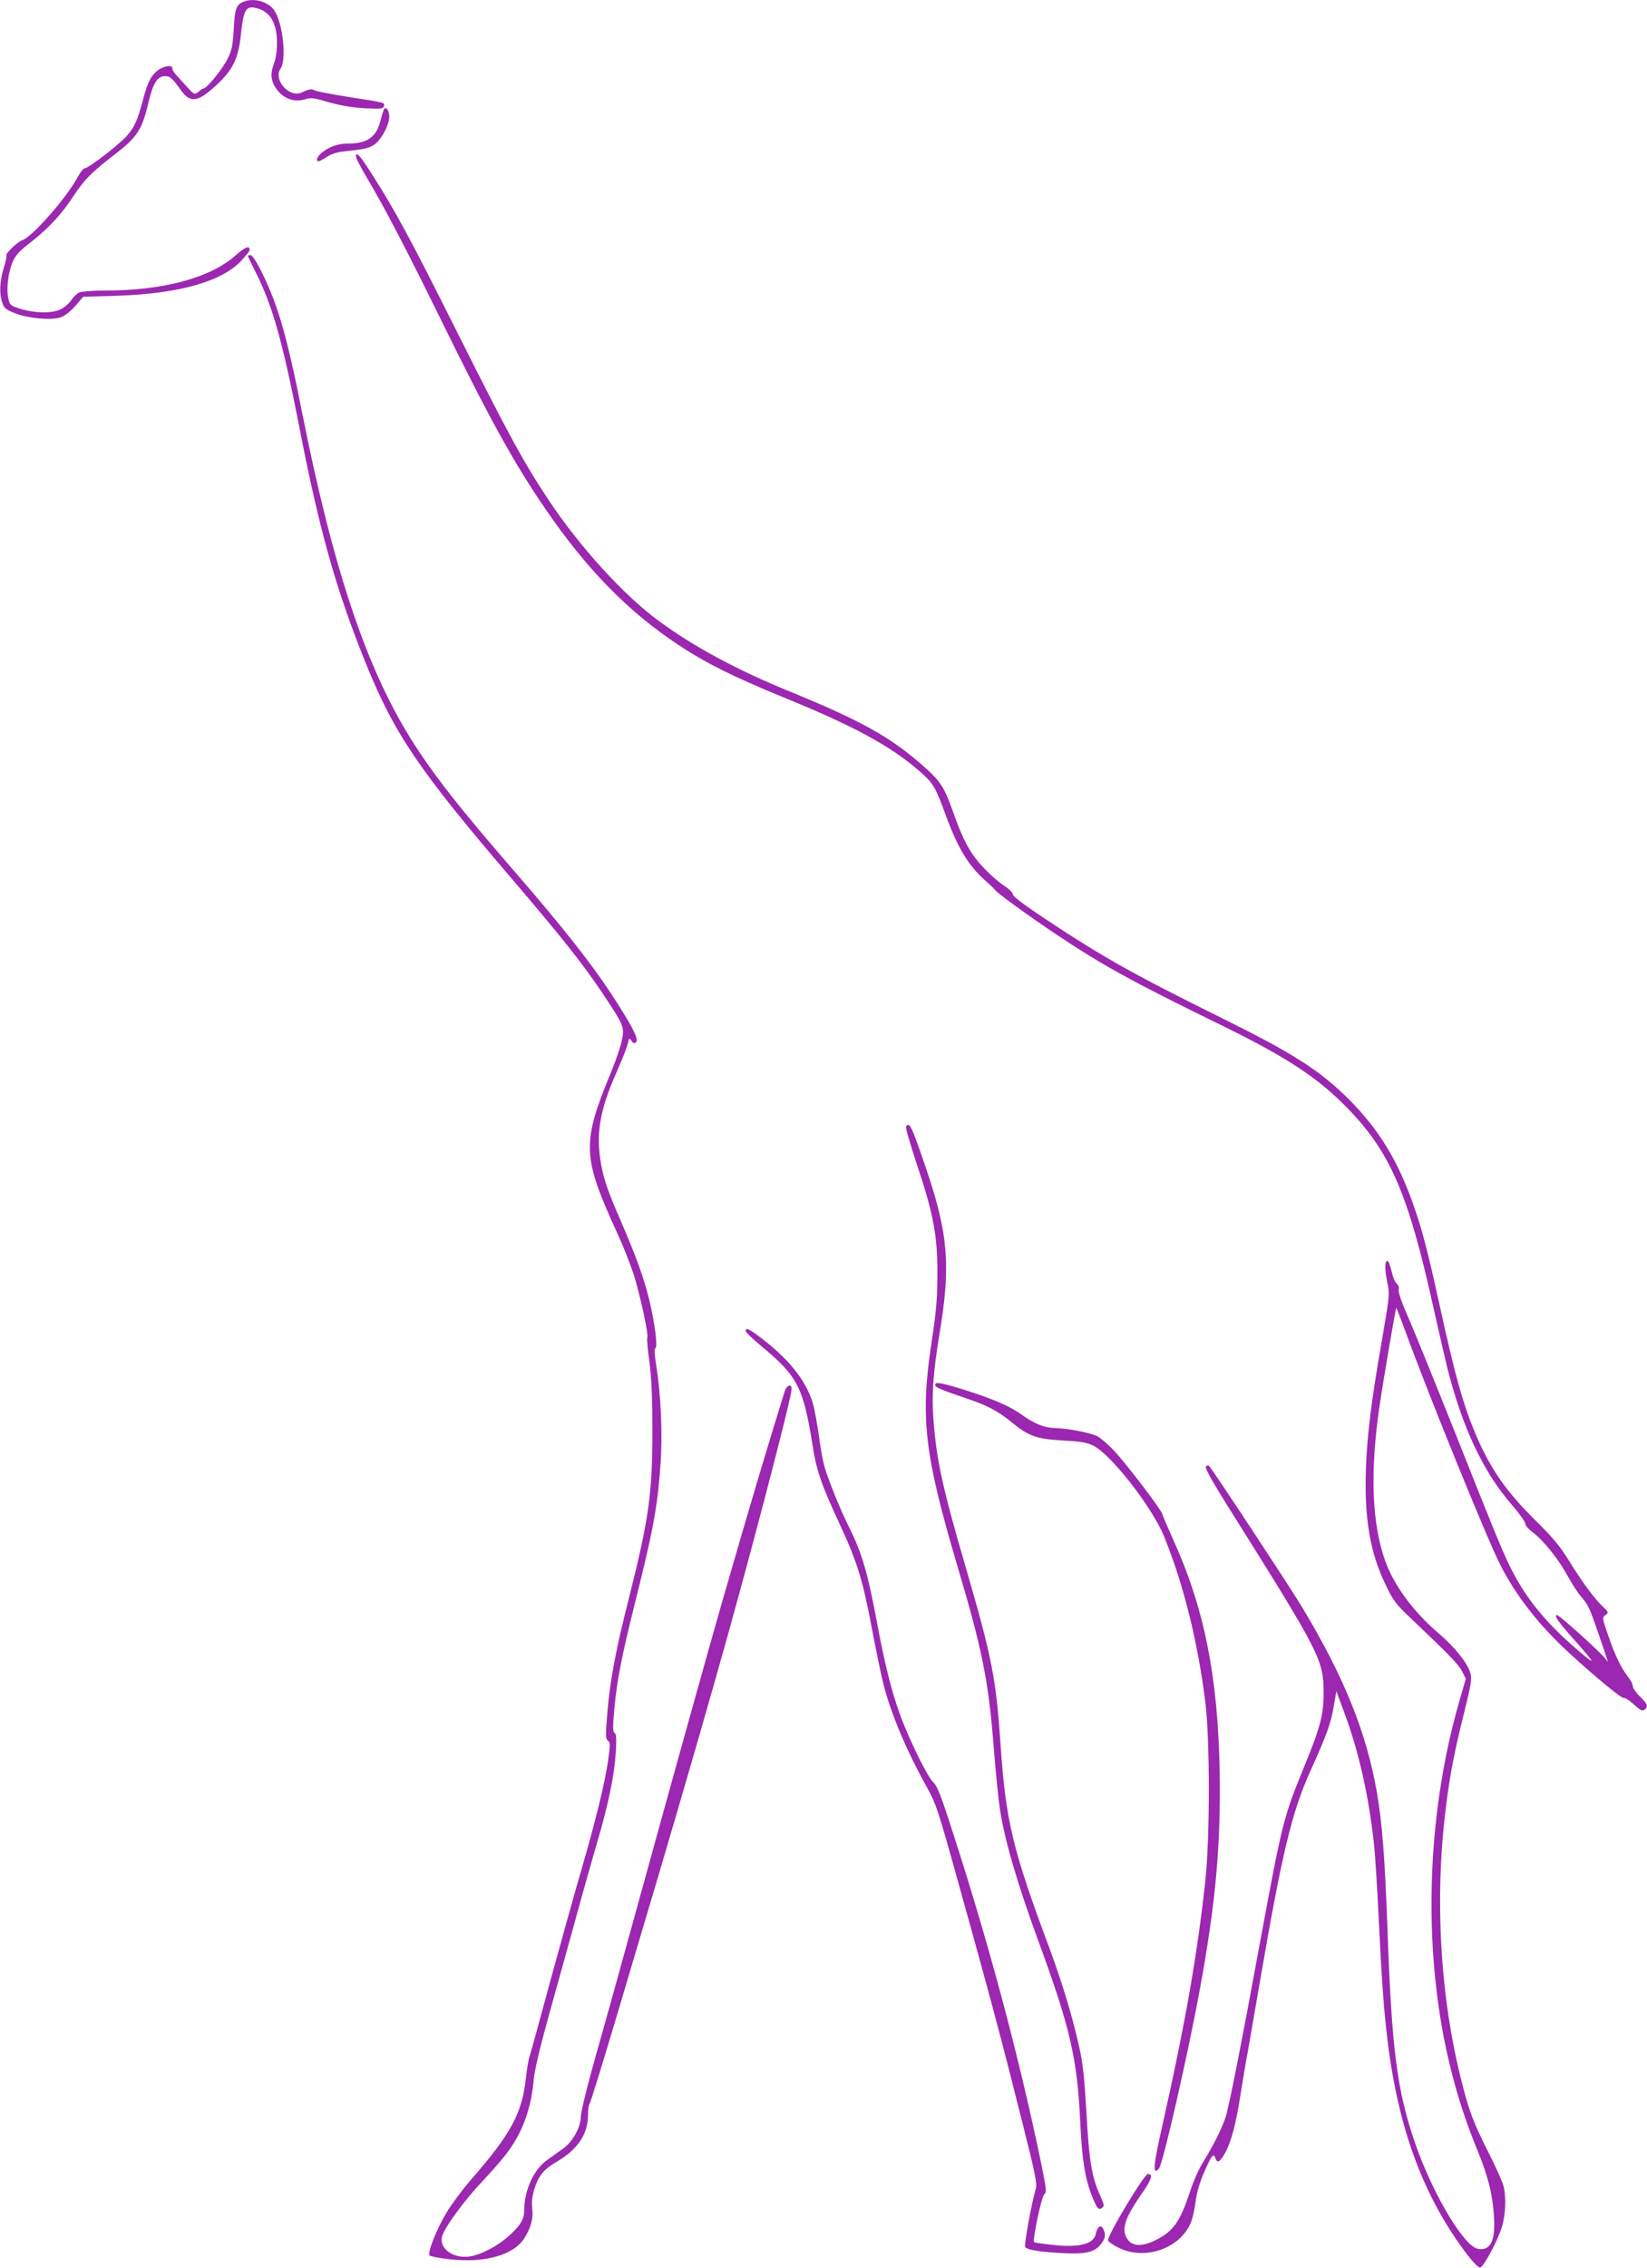 <?xml version="1.0" standalone="no"?>
<!DOCTYPE svg PUBLIC "-//W3C//DTD SVG 20010904//EN"
 "http://www.w3.org/TR/2001/REC-SVG-20010904/DTD/svg10.dtd">
<svg version="1.0" xmlns="http://www.w3.org/2000/svg"
 width="930pt" height="1280pt" viewBox="0 0 930 1280"
 preserveAspectRatio="xMidYMid meet">
<g transform="translate(0,1280) scale(0.1,-0.1)"
fill="#9c27b0" stroke="none">
<path d="M1375 12790 c-41 -16 -49 -39 -55 -154 -6 -94 -11 -120 -35 -168 -28
-58 -118 -168 -137 -168 -5 0 -16 -7 -24 -15 -22 -21 -29 -19 -61 17 -15 17
-43 47 -60 66 -18 18 -31 39 -30 45 4 20 -37 18 -71 -3 -44 -27 -67 -68 -92
-164 -33 -125 -50 -163 -94 -213 -43 -49 -217 -183 -238 -183 -7 0 -24 -21
-38 -47 -61 -116 -259 -342 -315 -359 -25 -8 -95 -75 -89 -86 3 -4 -4 -37 -16
-74 -22 -74 -25 -142 -7 -193 10 -30 21 -39 72 -59 72 -29 203 -41 258 -23 23
8 54 33 82 64 l45 52 198 6 c344 12 585 80 695 198 26 28 47 55 47 60 0 27
-26 17 -78 -29 -143 -128 -408 -200 -741 -200 -66 0 -130 -5 -143 -11 -13 -5
-34 -25 -46 -44 -13 -18 -40 -42 -60 -51 -48 -24 -146 -22 -227 3 -56 18 -60
21 -68 58 -12 55 -1 146 24 206 17 39 38 62 104 113 101 79 173 157 241 261
59 90 101 132 225 228 135 103 161 143 198 301 25 106 50 146 92 146 30 0 38
-7 89 -77 54 -76 95 -71 197 22 99 90 130 155 144 296 13 126 27 154 74 146
85 -14 129 -81 129 -197 0 -49 -6 -91 -18 -122 -23 -60 -15 -106 25 -153 40
-46 95 -62 149 -46 34 10 50 9 108 -8 99 -29 168 -40 257 -43 68 -3 80 -1 83
14 4 20 15 17 -213 53 -93 15 -175 31 -181 36 -12 9 -31 6 -70 -13 -69 -33
-163 72 -120 134 36 52 13 262 -37 332 -33 47 -116 70 -172 46z"/>
<path d="M2166 12178 c-3 -7 -12 -38 -20 -68 -23 -85 -76 -120 -176 -120 -57
0 -105 -15 -147 -47 -31 -23 -44 -53 -23 -53 5 0 25 11 45 24 23 16 57 27 93
31 123 13 142 17 174 38 43 28 90 120 86 166 -3 35 -24 54 -32 29z"/>
<path d="M2010 11916 c0 -8 26 -58 58 -113 103 -173 221 -399 417 -798 279
-568 415 -815 593 -1075 232 -340 467 -581 753 -770 155 -103 309 -179 579
-290 410 -167 612 -276 778 -419 82 -71 92 -88 152 -251 70 -192 132 -292 236
-381 21 -19 40 -37 42 -41 6 -14 190 -147 339 -247 271 -181 433 -270 943
-519 367 -180 543 -295 711 -469 238 -245 340 -480 479 -1105 34 -150 70 -309
81 -353 86 -341 202 -589 367 -780 43 -49 76 -97 75 -105 -2 -8 18 -31 44 -50
59 -44 146 -154 197 -248 22 -40 54 -90 71 -110 43 -50 50 -64 100 -210 61
-178 59 -170 46 -151 -23 35 -272 260 -281 254 -13 -8 8 -38 107 -149 115
-130 118 -140 16 -53 -185 158 -298 297 -385 472 -44 89 -94 210 -322 785
-102 256 -214 531 -249 613 -42 94 -63 155 -59 169 3 13 -1 25 -11 33 -9 6
-22 37 -29 69 -7 31 -17 58 -23 59 -16 3 -17 -44 -2 -119 15 -68 14 -73 -29
-324 -61 -349 -84 -537 -91 -725 -10 -280 22 -474 109 -655 47 -98 57 -111
156 -205 203 -192 260 -251 279 -290 l20 -40 -39 -135 c-190 -663 -206 -1437
-43 -2079 40 -159 84 -291 149 -451 58 -141 85 -247 92 -370 9 -138 -20 -196
-92 -182 -79 15 -256 314 -353 595 -102 295 -132 526 -156 1197 -15 413 -30
607 -60 783 -59 338 -184 650 -423 1047 -66 110 -501 770 -523 794 -6 6 -13 6
-20 -1 -7 -7 36 -85 152 -269 496 -790 512 -822 513 -1009 0 -123 -19 -196
-111 -419 -116 -284 -122 -310 -243 -961 -114 -621 -181 -960 -201 -1019 -23
-67 -71 -161 -129 -255 -22 -35 -53 -107 -70 -159 -57 -173 -94 -225 -196
-276 -70 -35 -126 -35 -153 0 -42 54 -25 116 68 251 63 89 75 123 43 123 -21
0 -234 -354 -225 -376 3 -7 30 -26 61 -41 143 -70 334 -8 401 131 12 23 26 79
31 124 7 53 23 111 46 164 44 102 55 118 66 89 11 -31 24 -26 52 21 37 65 65
167 91 338 14 85 31 191 40 235 8 44 39 226 70 405 124 720 179 952 285 1186
91 201 116 269 132 369 l14 80 48 -130 c81 -219 137 -472 166 -747 5 -54 17
-236 25 -405 17 -355 30 -529 51 -698 62 -499 205 -880 451 -1203 33 -42 62
-72 71 -70 20 4 97 148 122 227 22 70 26 173 9 236 -6 22 -42 103 -81 180 -87
173 -111 234 -153 400 -124 482 -156 1048 -89 1567 22 176 49 313 101 520 42
170 45 191 35 227 -17 57 -89 146 -177 221 -142 121 -252 269 -302 407 -77
212 -88 505 -33 879 21 143 90 547 94 552 2 1 24 -58 51 -130 124 -342 458
-1164 535 -1317 88 -175 220 -344 390 -500 155 -142 301 -262 311 -255 5 3 30
-13 55 -36 37 -34 48 -39 60 -30 22 19 17 33 -26 75 -22 21 -40 48 -40 58 0
11 -13 36 -29 56 -39 50 -72 119 -111 233 -33 96 -34 98 -14 113 18 14 18 16
-21 53 -48 47 -112 134 -191 262 -44 71 -88 125 -180 215 -167 165 -253 287
-335 475 -76 177 -121 336 -214 761 -64 290 -93 403 -142 543 -87 252 -198
433 -367 602 -164 163 -311 257 -721 460 -495 245 -668 342 -992 557 -115 76
-183 127 -183 138 0 9 -19 29 -42 44 -57 38 -132 109 -173 165 -47 64 -77 127
-124 259 -49 139 -70 171 -168 258 -186 164 -350 255 -753 420 -298 121 -546
255 -741 399 -194 142 -443 415 -616 674 -145 218 -227 367 -529 970 -258 515
-337 661 -470 871 -71 112 -94 138 -94 105z"/>
<path d="M1400 11355 c0 -3 20 -45 45 -94 94 -187 151 -391 240 -846 117 -604
209 -932 377 -1350 163 -405 301 -609 830 -1227 286 -335 397 -475 513 -648
118 -178 122 -186 106 -263 -7 -34 -33 -111 -58 -172 -170 -411 -167 -479 36
-923 29 -62 67 -159 86 -215 36 -109 89 -352 80 -367 -3 -5 2 -66 12 -137 12
-92 17 -201 17 -388 0 -358 -21 -502 -134 -950 -73 -286 -106 -463 -121 -646
-10 -125 -10 -144 4 -153 13 -10 13 -23 1 -111 -19 -131 -70 -338 -149 -611
-36 -122 -114 -403 -175 -625 -60 -222 -114 -419 -120 -436 -6 -18 -15 -72
-20 -120 -21 -198 -85 -317 -307 -571 -49 -56 -112 -141 -140 -187 -59 -98
-111 -231 -97 -245 5 -5 55 -15 111 -21 201 -23 363 23 424 119 38 61 52 114
44 171 -4 33 0 65 14 111 22 70 53 108 126 150 116 68 175 155 175 260 0 31 4
60 9 66 5 5 75 232 156 504 81 272 178 601 217 730 147 496 313 1070 413 1430
171 617 355 1328 355 1370 0 32 -27 23 -39 -12 -110 -355 -186 -609 -356
-1198 -68 -237 -244 -867 -435 -1560 -105 -382 -229 -829 -276 -993 -47 -166
-84 -317 -84 -341 0 -60 -45 -142 -98 -181 -22 -16 -64 -46 -91 -65 -77 -53
-131 -172 -131 -286 0 -49 -20 -83 -85 -142 -65 -59 -160 -109 -226 -118 -91
-12 -170 46 -153 113 13 50 124 202 228 312 59 62 127 141 151 176 80 112 126
244 139 400 5 51 34 176 81 345 41 146 108 389 150 540 41 151 98 352 125 445
65 219 99 384 107 513 5 80 3 106 -7 112 -10 6 -10 32 -1 136 16 168 39 284
117 599 103 410 127 541 144 784 12 167 2 393 -25 556 -9 59 -11 91 -4 96 14
8 -4 146 -36 277 -29 118 -72 238 -160 442 -79 181 -101 248 -116 351 -22 154
2 282 91 484 32 72 61 146 65 165 7 32 8 33 21 15 11 -15 17 -16 26 -7 17 17
-27 101 -152 290 -112 168 -273 371 -516 652 -336 387 -478 569 -606 773 -252
404 -439 965 -613 1843 -87 438 -137 609 -234 802 -24 47 -47 82 -56 82 -8 0
-15 -2 -15 -5z"/>
<path d="M5116 6441 c-4 -5 23 -96 58 -203 96 -285 120 -411 119 -623 0 -141
-5 -207 -32 -385 -66 -430 -42 -636 144 -1265 142 -478 176 -646 206 -1024 11
-141 27 -299 35 -351 28 -181 97 -416 220 -753 178 -484 217 -657 234 -1018
10 -211 27 -316 67 -416 28 -70 37 -80 58 -63 11 9 9 20 -11 64 -49 107 -64
197 -79 468 -12 203 -20 282 -41 375 -39 173 -96 363 -168 557 -208 556 -247
720 -276 1146 -26 382 -48 492 -200 1015 -128 438 -162 596 -179 821 -11 141
-2 267 34 486 64 385 50 561 -74 928 -84 247 -96 272 -115 241z"/>
<path d="M4211 5288 c0 -7 41 -47 91 -88 202 -168 234 -229 287 -562 22 -140
50 -220 156 -448 95 -205 128 -312 179 -585 25 -132 55 -276 67 -320 42 -162
131 -372 239 -565 55 -100 64 -125 170 -505 197 -706 255 -924 374 -1399 71
-282 83 -341 75 -368 -24 -81 -68 -323 -60 -331 16 -16 85 -27 201 -33 137 -8
187 3 224 47 28 33 32 59 15 90 -13 26 -34 11 -42 -31 -12 -56 -97 -77 -246
-60 -52 6 -97 12 -101 15 -12 7 41 259 57 271 14 9 11 30 -16 165 -125 604
-293 1236 -503 1884 -65 203 -86 255 -109 277 -32 30 -129 227 -183 370 -50
135 -89 291 -131 515 -56 301 -86 404 -166 565 -46 92 -111 253 -133 329 -9
30 -23 106 -31 169 -9 63 -23 142 -31 175 -33 127 -125 250 -280 371 -82 64
-105 75 -103 52z"/>
<path d="M5285 4992 c-17 -17 5 -28 168 -83 124 -42 180 -72 258 -135 99 -81
140 -95 289 -104 101 -5 136 -11 173 -29 99 -48 331 -345 399 -510 112 -275
193 -602 235 -946 25 -210 25 -748 0 -990 -44 -415 -113 -812 -247 -1407 -49
-217 -52 -266 -16 -228 22 24 165 651 230 1006 91 495 120 820 113 1239 -10
535 -87 920 -264 1309 -30 67 -57 130 -60 141 -8 28 -196 274 -270 355 -35 37
-79 75 -99 85 -43 20 -169 44 -239 45 -57 1 -116 25 -185 75 -60 44 -150 84
-288 129 -126 41 -189 56 -197 48z"/>
</g>
</svg>
